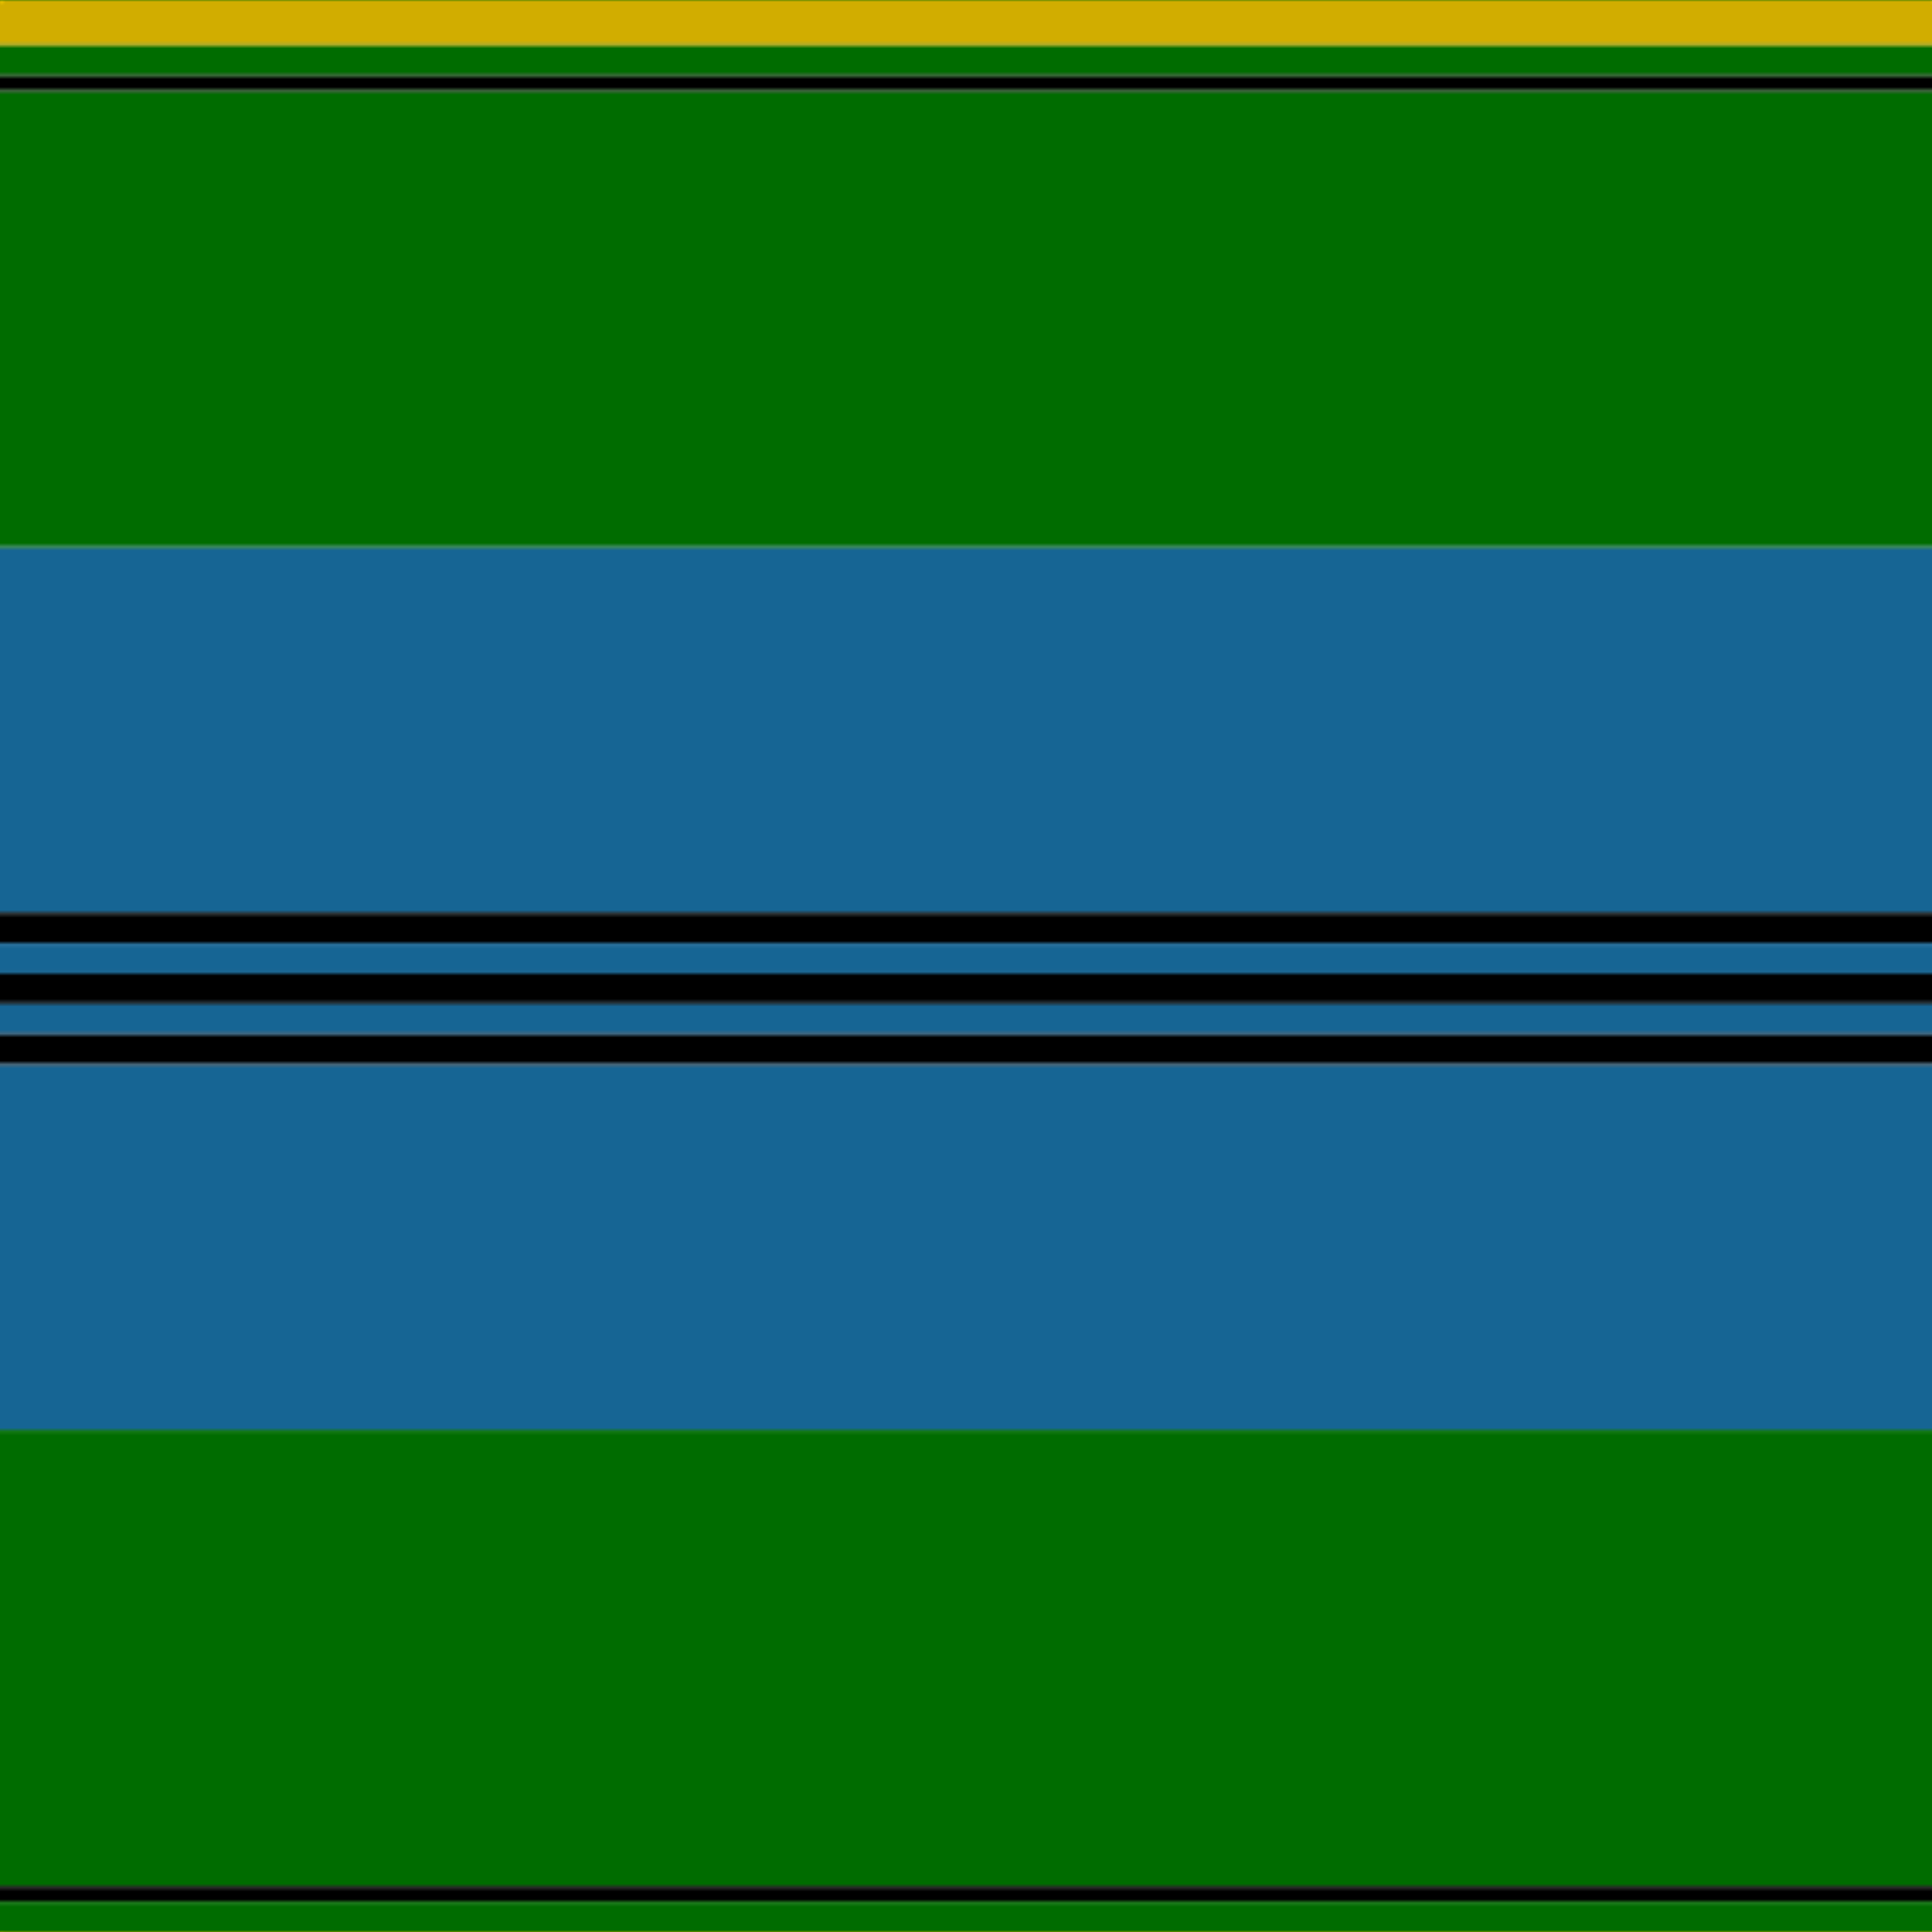 <svg xmlns='http://www.w3.org/2000/svg' width='500' height='500'><defs><filter id="fabricTexture" x="0" y="0" width="100%" height="100%"><feTurbulence type="fractalNoise" baseFrequency="0.01" numOctaves="1" result="noise"></feTurbulence><feDisplacementMap in="SourceGraphic" in2="noise" scale="2" xChannelSelector="R" yChannelSelector="G"></feDisplacementMap></filter><filter id="dustTexture" x="0" y="0" width="100%" height="100%"><feTurbulence type="turbulence" baseFrequency="0.02" numOctaves="4" result="dust"></feTurbulence><feDisplacementMap in="SourceGraphic" in2="dust" scale="1"></feDisplacementMap></filter><filter id="threadEmbossing" x="0" y="0" width="100%" height="100%"><feGaussianBlur in="SourceAlpha" stdDeviation="2" result="blur"></feGaussianBlur><feOffset in="blur" dx="1" dy="1" result="offsetBlur"></feOffset><feMerge><feMergeNode in="offsetBlur"></feMergeNode><feMergeNode in="SourceGraphic"></feMergeNode></feMerge></filter><filter id="weftVariation" x="0" y="0" width="100%" height="100%"><feTurbulence type="fractalNoise" baseFrequency="0.02" numOctaves="4" result="weftNoise"></feTurbulence><feColorMatrix type="matrix" values="1 0 0 0 0  0 1 0 0 0  0 0 1 0 0  0 0 0 0.12 0" result="weftOverlay"></feColorMatrix><feBlend in="SourceGraphic" in2="weftOverlay" mode="multiply"></feBlend></filter><filter id="warpVariation" x="0" y="0" width="100%" height="100%"><feTurbulence type="fractalNoise" baseFrequency="0.02" numOctaves="4" result="warpNoise"></feTurbulence><feColorMatrix type="matrix" values="1 0 0 0 0 0 1 0 0 0 0 0 1 0 0 0 0 0 0.12 0" result="warpOverlay"></feColorMatrix><feBlend in="SourceGraphic" in2="warpOverlay" mode="multiply"></feBlend></filter><filter id="darkenEffect"><feColorMatrix type="matrix" values="0.1 0 0 0 0 0 0.1 0 0 0 0 0 0.1 0 0 0 0 0 1 0"></feColorMatrix></filter><mask id='threadHatchingMask' x='0' y='0' width='1' height='1'><rect x='0' y='0' width='100%' height='100%' fill='url(#threadHatching)'></rect></mask><pattern id='threadHatching' x='0' y='0' patternUnits='userSpaceOnUse' width='3.937' height='3.937'>
            <rect x='0' y='-0.984' height='1.969' width='0.984' fill='white'></rect>
            <rect x='0' y='2.953' height='1.969' width='0.984' fill='white'></rect>
            <rect x='0.984' y='0' height='1.969' width='0.984' fill='white'></rect>
            <rect x='1.969' y='0.984' height='1.969' width='0.984' fill='white'></rect>
            <rect x='2.953' y='1.969' height='1.969' width='0.984' fill='white'></rect>
        </pattern><filter id='weftFilter'><feMerge><feMergeNode in='SourceGraphic'/><feMergeNode in='url(#threadEmbossing)'/><feMergeNode in='url(#weftVariation)'/></feMerge> </filter><filter id='warpFilter'><feMerge> <feMergeNode in='SourceGraphic'/> <feMergeNode in='url(#threadEmbossing)'/><feMergeNode in='url(#warpVariation)'/></feMerge> </filter><pattern id='sett' x='0' y='0' patternUnits='userSpaceOnUse' width='500' height='500'><g id='weft' filter=' url(#weftFilter) '><rect x='0' y='0' width='100%' height='11.811' fill='#d1ad00' /><rect x='0' y='11.811' width='100%' height='7.874' fill='#006c00' /><rect x='0' y='19.685' width='100%' height='3.937' fill='#000000' /><rect x='0' y='23.622' width='100%' height='118.11' fill='#006c00' /><rect x='0' y='141.732' width='100%' height='94.488' fill='#166594' /><rect x='0' y='236.22' width='100%' height='7.874' fill='#000000' /><rect x='0' y='244.094' width='100%' height='7.874' fill='#166594' /><rect x='0' y='251.969' width='100%' height='7.874' fill='#000000' /><rect x='0' y='259.843' width='100%' height='7.874' fill='#166594' /><rect x='0' y='267.717' width='100%' height='7.874' fill='#000000' /><rect x='0' y='275.591' width='100%' height='94.488' fill='#166594' /><rect x='0' y='370.079' width='100%' height='118.11' fill='#006c00' /><rect x='0' y='488.189' width='100%' height='3.937' fill='#000000' /><rect x='0' y='492.126' width='100%' height='7.874' fill='#006c00' /></g><g id='warp' mask='url(#threadHatchingMask)' filter=' url(#warpFilter)'><rect x='0' y='0' width='11.811' height='100%' fill='#E8C000' /><rect x='11.811' y='0' width='7.874' height='100%' fill='#007800' /><rect x='19.685' y='0' width='3.937' height='100%' fill='#000000' /><rect x='23.622' y='0' width='118.11' height='100%' fill='#007800' /><rect x='141.732' y='0' width='94.488' height='100%' fill='#1870A4' /><rect x='236.22' y='0' width='7.874' height='100%' fill='#000000' /><rect x='244.094' y='0' width='7.874' height='100%' fill='#1870A4' /><rect x='251.969' y='0' width='7.874' height='100%' fill='#000000' /><rect x='259.843' y='0' width='7.874' height='100%' fill='#1870A4' /><rect x='267.717' y='0' width='7.874' height='100%' fill='#000000' /><rect x='275.591' y='0' width='94.488' height='100%' fill='#1870A4' /><rect x='370.079' y='0' width='118.11' height='100%' fill='#007800' /><rect x='488.189' y='0' width='3.937' height='100%' fill='#000000' /><rect x='492.126' y='0' width='7.874' height='100%' fill='#007800' /></g></pattern></defs><rect x='0' y='0' height='100%' width='100%' fill='url(#sett)' filter='url(#fabricTexture) url(#dustTexture)'></rect></svg>